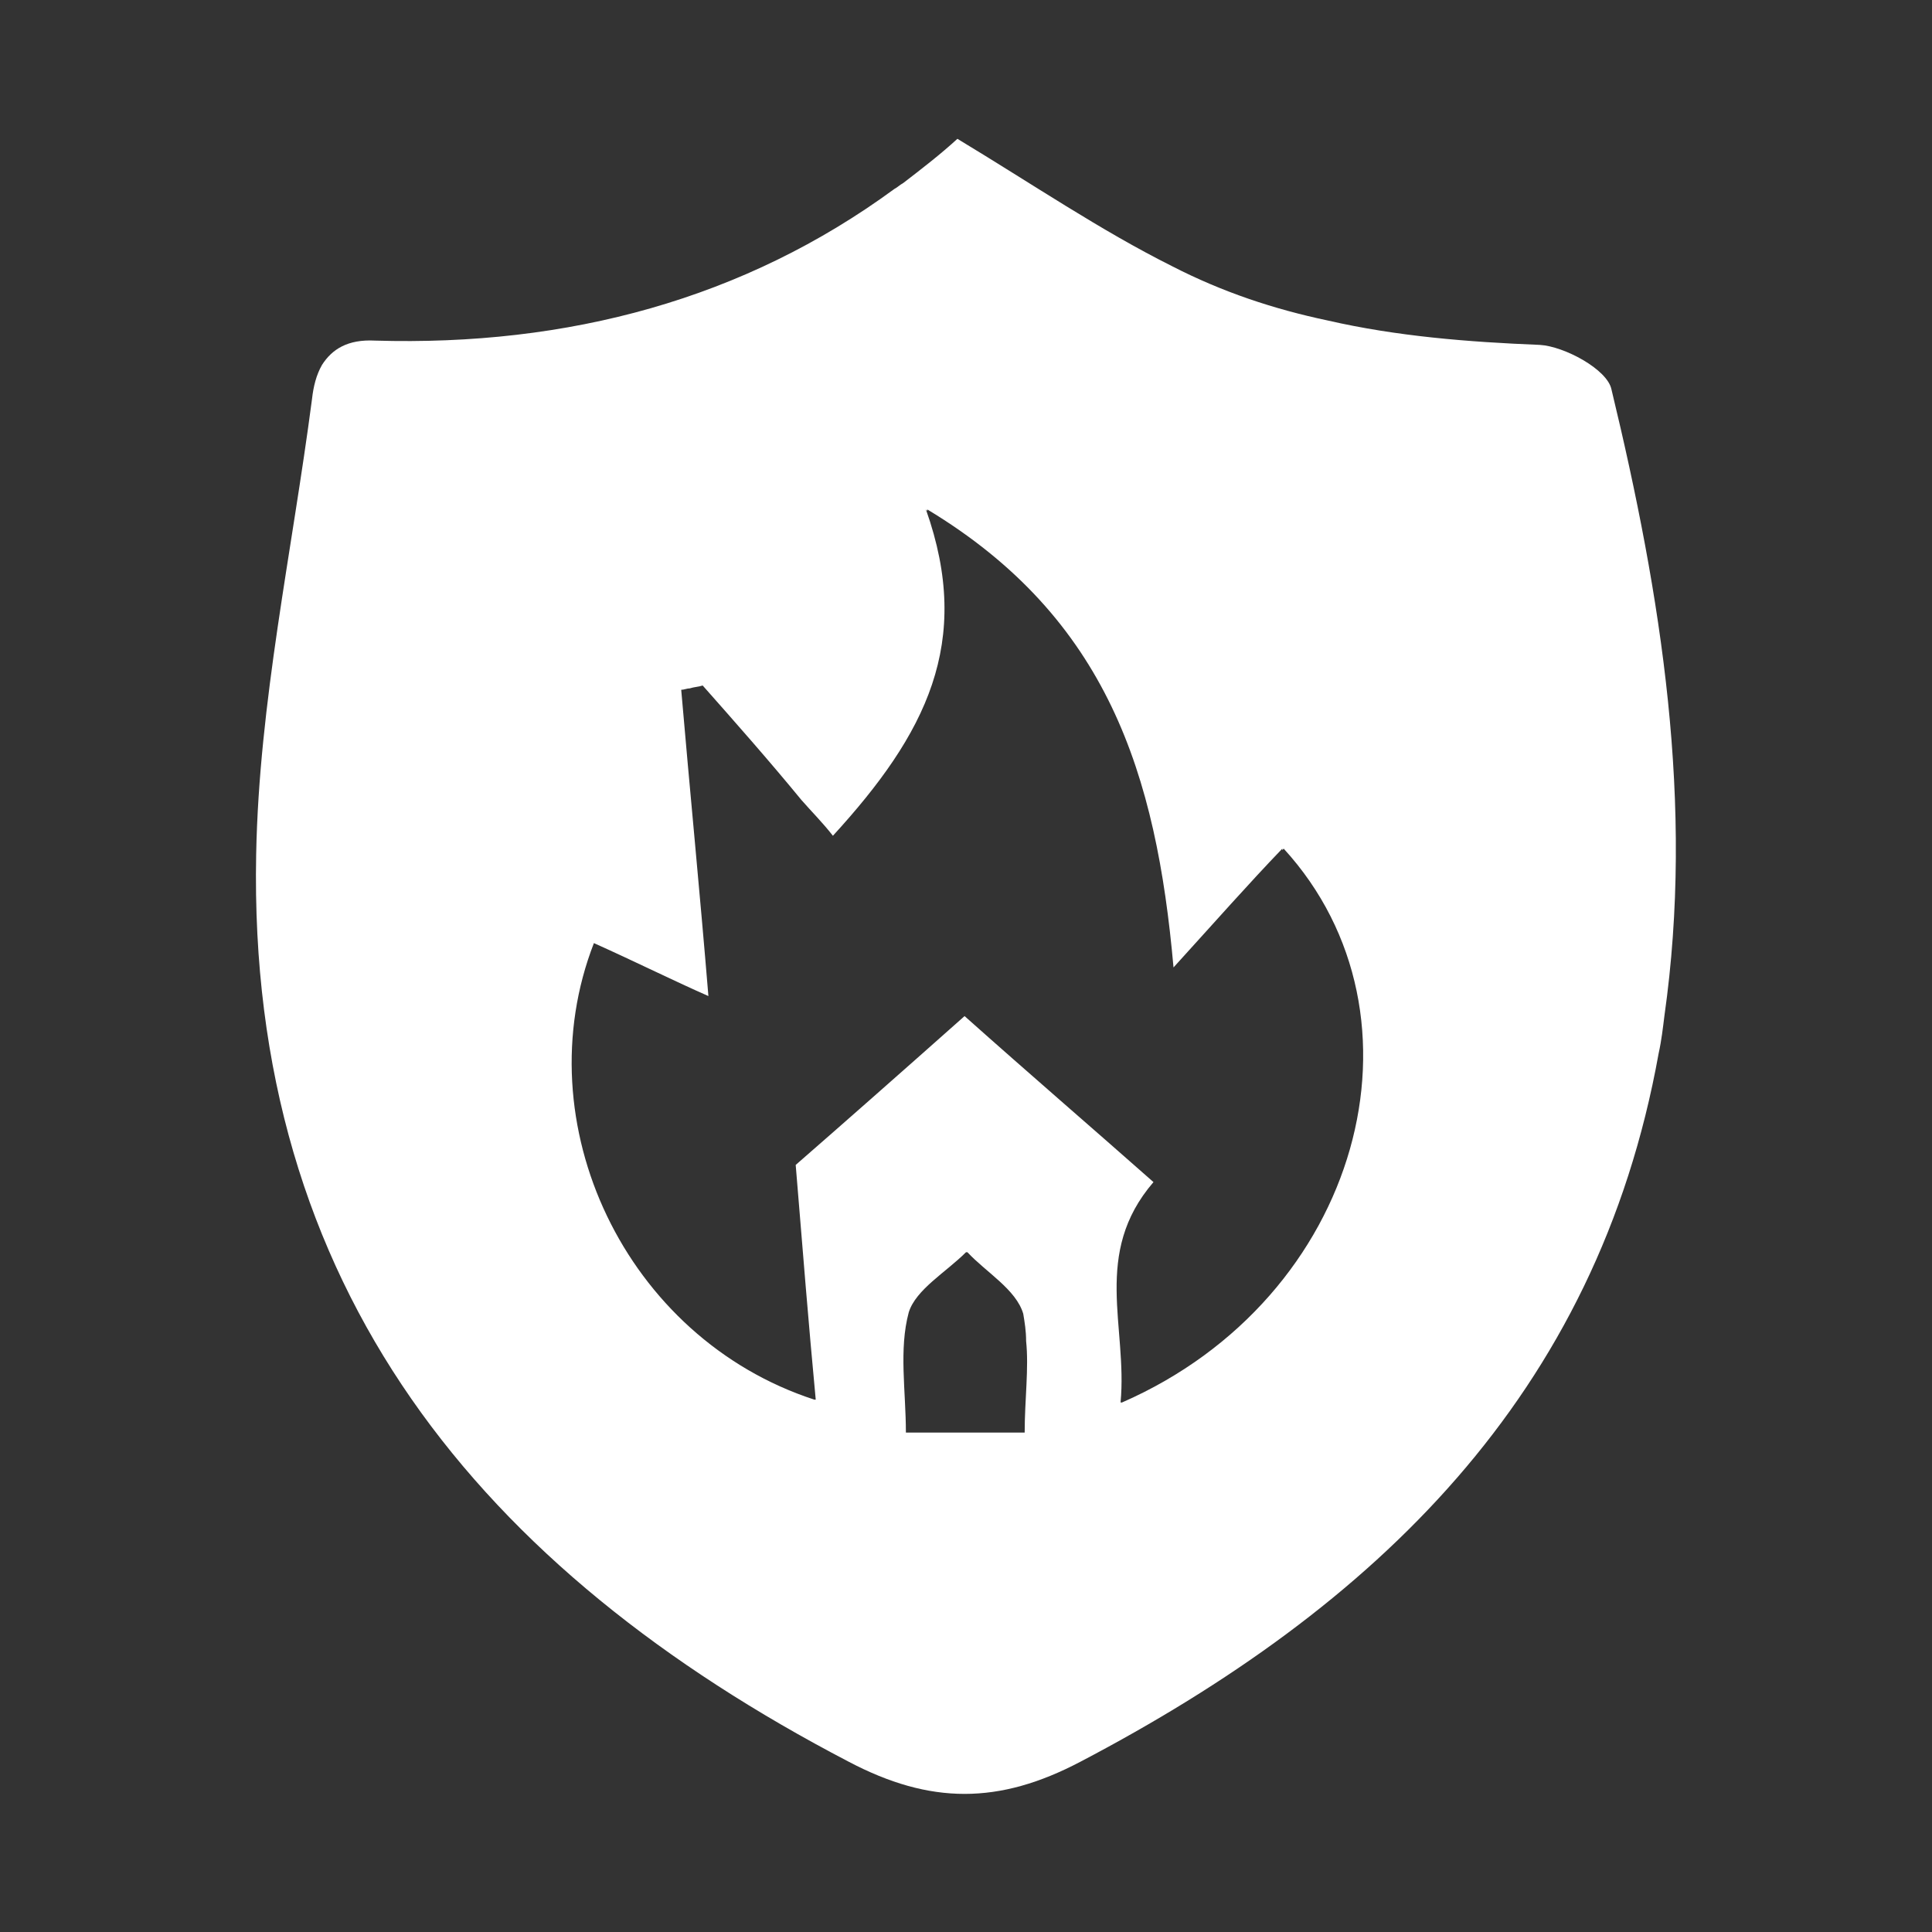 <?xml version="1.0" encoding="utf-8"?>
<!-- Generator: Adobe Illustrator 27.1.0, SVG Export Plug-In . SVG Version: 6.00 Build 0)  -->
<svg version="1.1" id="Layer_1" xmlns="http://www.w3.org/2000/svg" xmlns:xlink="http://www.w3.org/1999/xlink" x="0px" y="0px"
	 viewBox="0 0 135 135" style="enable-background:new 0 0 135 135;" xml:space="preserve">
<rect x="0" y="0" width="135" height="135" fill="#333333" stroke="none"/>
<style type="text/css">
	.st0{fill:#FFFFFF;}
</style>
<g>
	<path class="st0" d="M17.9,59.7c-0.6,30.3,15.7,50,41.4,63.4c5.7,3,10.5,3,16.2,0c20.6-10.8,36.1-25.6,40.4-49.5
		c0.2-0.9,0.3-1.8,0.4-2.6c2.1-14.8-0.2-29.3-3.7-43.8c-0.3-1.4-3.3-3-5-3.1c-5-0.2-10-0.6-14.8-1.7c-3.8-0.8-7.4-2-10.9-3.8
		c-5-2.5-9.7-5.7-15-8.9c-1.2,1.1-2.5,2.1-3.8,3.1c-0.2,0.1-0.4,0.3-0.6,0.4c-10.5,7.7-22.8,11-36.3,10.6c-1.9-0.1-3,0.6-3.7,1.7
		c-0.4,0.7-0.6,1.5-0.7,2.4C20.4,38.6,18.1,49.1,17.9,59.7z M71.6,100.1c-2.3,0-4.1,0-6.2,0c-0.7,0-1.3,0-2,0v0c0,0-0.1,0-0.1,0
		c0-2.9-0.5-5.8,0.2-8.4c0.5-1.6,2.6-2.8,4-4.2c0,0,0,0,0,0c0,0,0,0,0.1,0c1.3,1.4,3.4,2.6,3.9,4.3c0.1,0.6,0.2,1.2,0.2,1.9
		C71.9,95.6,71.6,97.8,71.6,100.1z M41.5,65.9C41.5,65.9,41.6,65.9,41.5,65.9C41.6,65.9,41.6,65.9,41.5,65.9c2.9,1.3,5.5,2.6,8,3.7
		c-0.6-7.3-1.3-14.4-1.9-21.4c0.2,0,0.4-0.1,0.6-0.1c0.3-0.1,0.6-0.1,0.9-0.2c2.3,2.6,4.6,5.2,6.9,8c0.7,0.8,1.5,1.6,2.2,2.5
		c6.5-7.1,9.8-13.5,6.5-22.8c0,0,0.1,0.1,0.1,0.1c0,0,0-0.1,0-0.1c12.6,7.6,16,18.5,17.2,32c3-3.3,5.2-5.8,7.6-8.3c0,0,0,0,0,0.1
		c0,0,0,0,0.1-0.1C100.4,71,95.1,90.7,78.4,98c0,0,0,0,0,0c0,0-0.1,0-0.1,0c0.5-5.3-2-10.4,2.3-15.4C76.3,78.8,72,75.1,67.4,71
		c-4.5,4-8.7,7.7-11.8,10.4c0.5,6.1,0.9,11.1,1.4,16.4c0,0-0.1,0-0.1,0c0,0,0,0,0,0C43.7,93.5,36.6,78.5,41.5,65.9z"/>
</g>
</svg>
